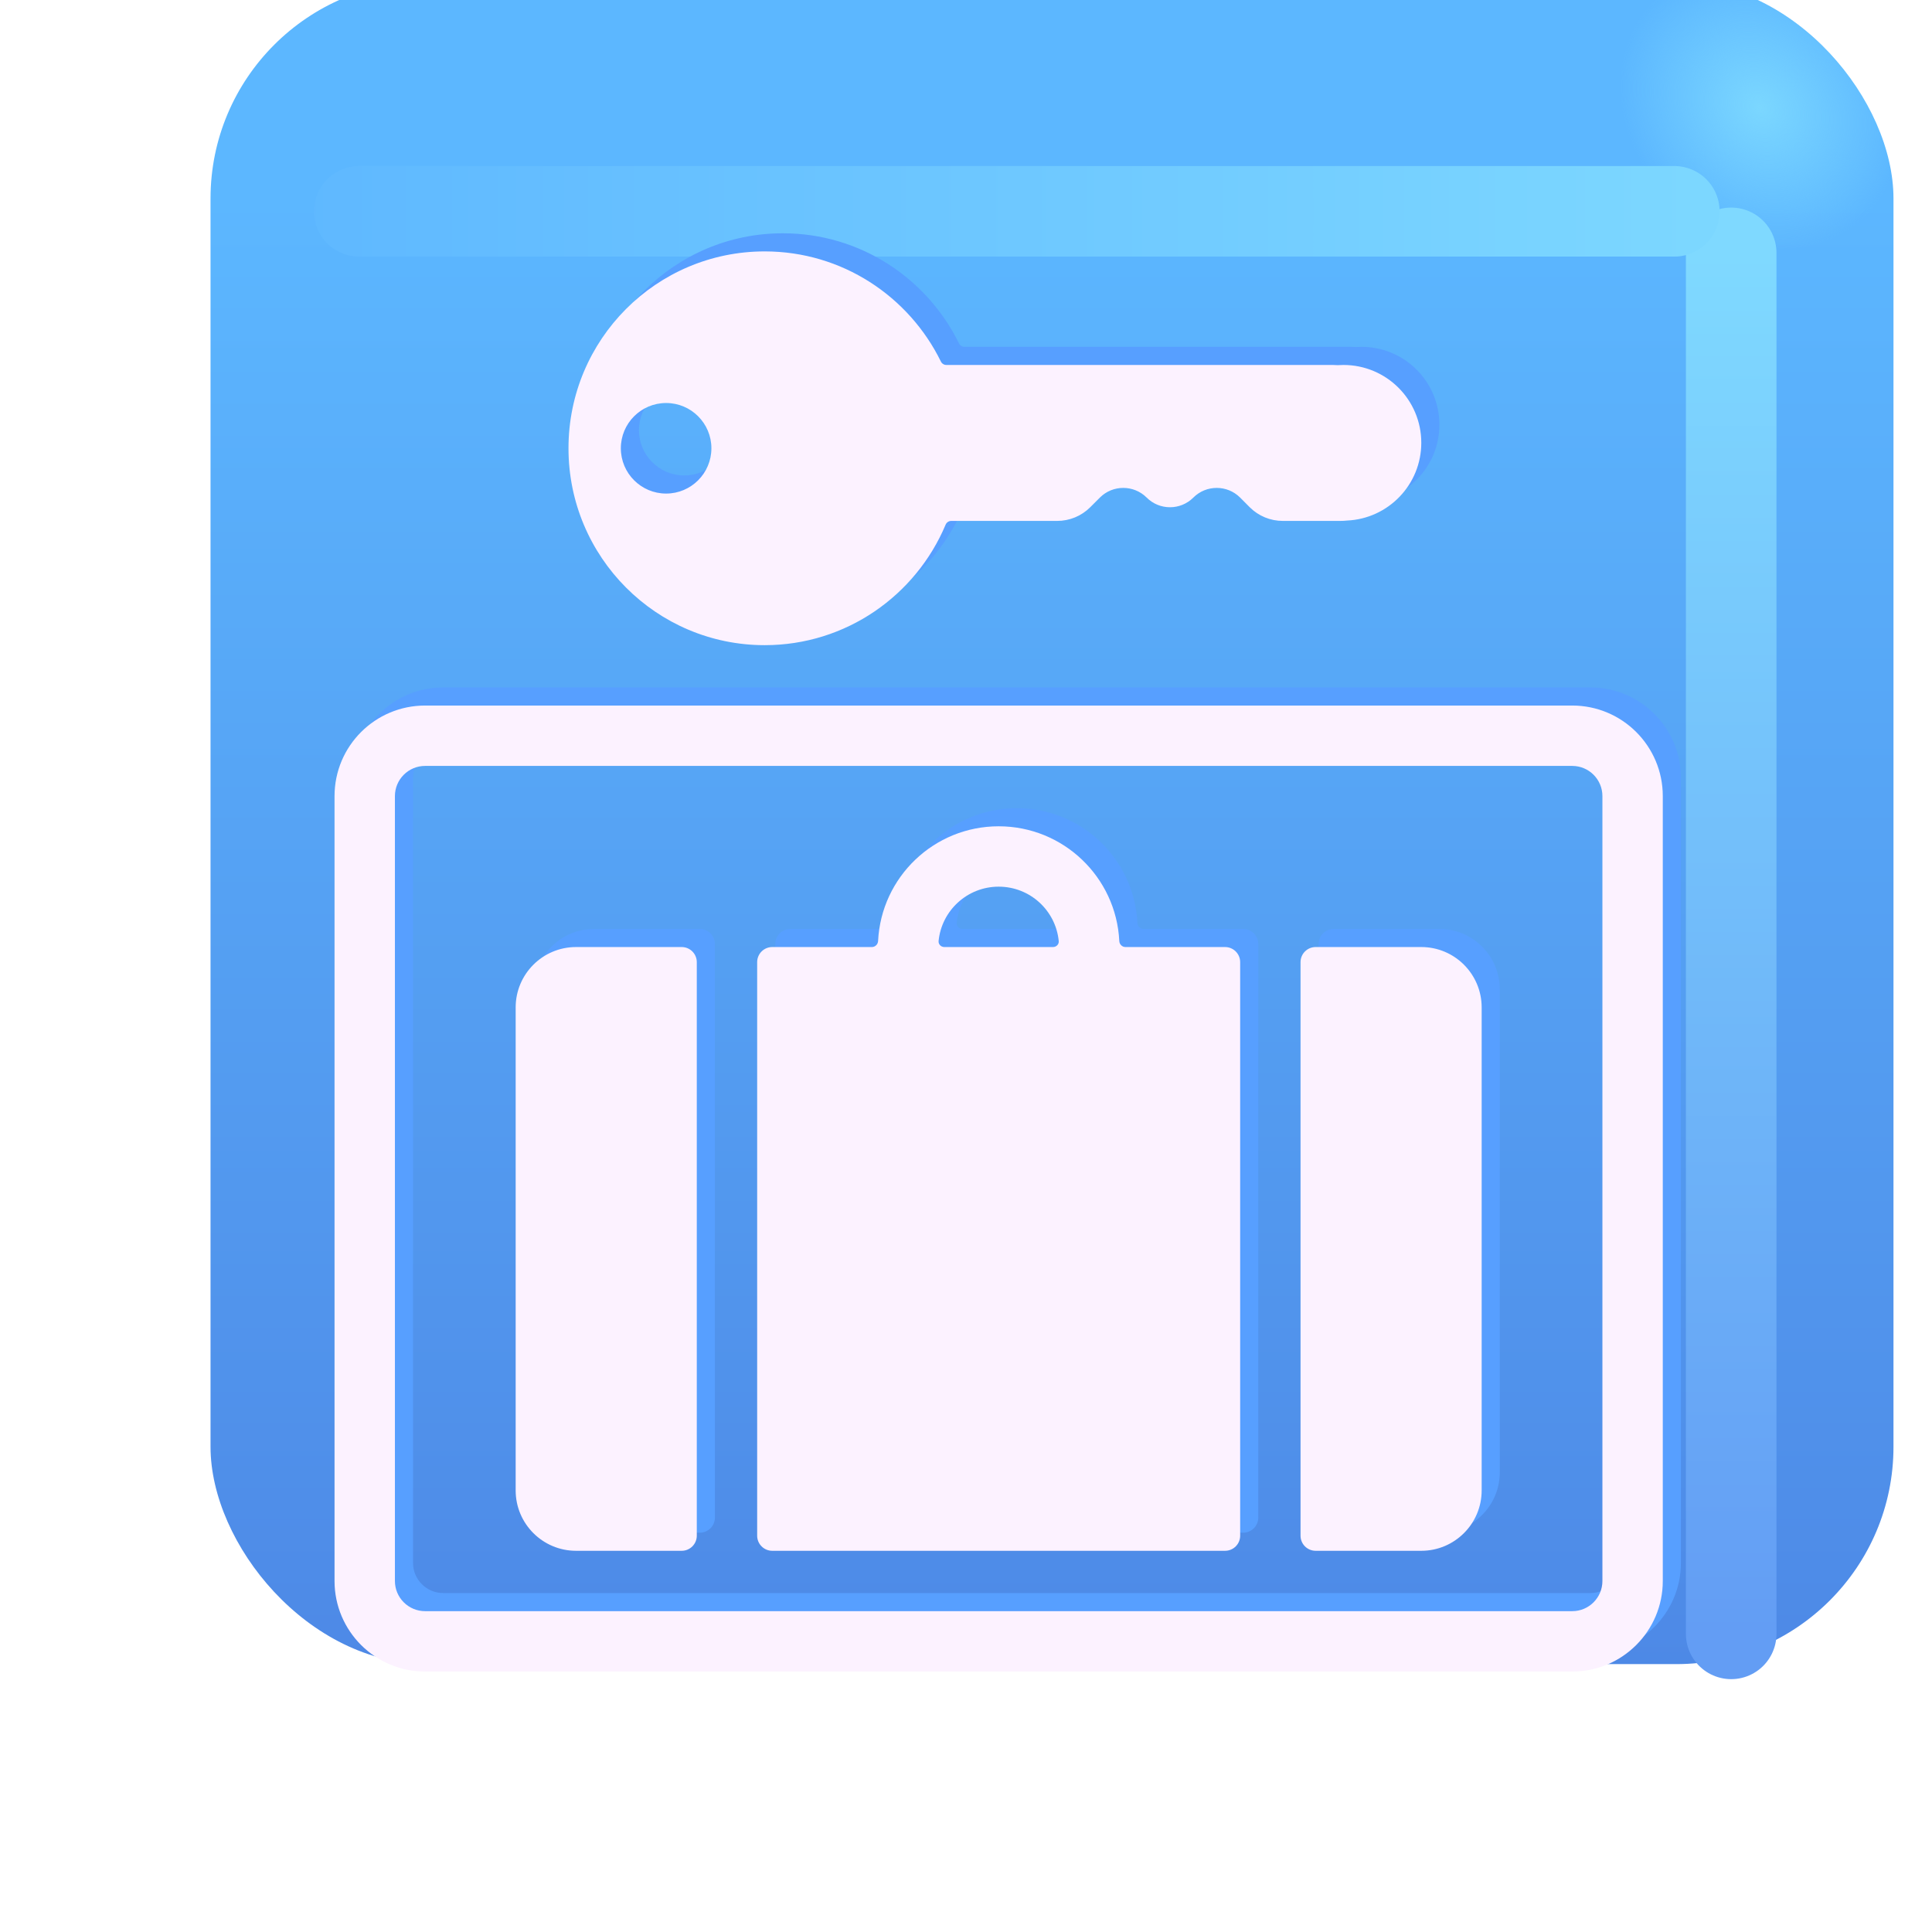 <svg width="32" height="32" viewBox="0 0 32 32" fill="none" xmlns="http://www.w3.org/2000/svg">
<g filter="url(#filter0_ii_18590_518)">
<rect x="2.487" y="1.688" width="27.875" height="27.875" rx="3.6" fill="url(#paint0_linear_18590_518)"/>
<rect x="2.487" y="1.688" width="27.875" height="27.875" rx="3.6" fill="url(#paint1_radial_18590_518)"/>
</g>
<g filter="url(#filter1_f_18590_518)">
<path d="M28.674 4.188V27.062" stroke="url(#paint2_linear_18590_518)" stroke-width="1.5" stroke-linecap="round"/>
</g>
<g filter="url(#filter2_f_18590_518)">
<path d="M5.95 3.5H27.732" stroke="url(#paint3_linear_18590_518)" stroke-width="1.5" stroke-linecap="round"/>
</g>
<g filter="url(#filter3_f_18590_518)">
<path d="M16.055 8.328C16.014 8.328 15.977 8.354 15.962 8.391C15.469 9.563 14.313 10.386 12.966 10.386C11.171 10.386 9.716 8.926 9.716 7.125C9.716 5.324 11.171 3.864 12.966 3.864C14.247 3.864 15.354 4.608 15.884 5.688C15.901 5.723 15.936 5.745 15.975 5.745H22.376C22.401 5.745 22.425 5.746 22.449 5.748C22.454 5.748 22.459 5.748 22.464 5.748C22.493 5.746 22.523 5.745 22.552 5.745C23.264 5.745 23.841 6.322 23.841 7.034C23.841 7.726 23.296 8.291 22.611 8.322C22.574 8.326 22.536 8.328 22.497 8.328L21.547 8.328C21.342 8.328 21.145 8.247 21 8.102L20.84 7.941C20.626 7.728 20.279 7.728 20.066 7.941C19.852 8.155 19.505 8.155 19.292 7.941C19.078 7.728 18.731 7.728 18.518 7.941L18.357 8.102C18.212 8.247 18.015 8.328 17.81 8.328H16.055ZM11.333 7.875C11.747 7.875 12.083 7.539 12.083 7.125C12.083 6.711 11.747 6.375 11.333 6.375C10.919 6.375 10.583 6.711 10.583 7.125C10.583 7.539 10.919 7.875 11.333 7.875Z" fill="#579FFF"/>
<path d="M14.844 15.286C14.841 15.341 14.796 15.386 14.741 15.386H13.091C12.953 15.386 12.841 15.498 12.841 15.636V25.136C12.841 25.274 12.953 25.386 13.091 25.386H20.591C20.729 25.386 20.841 25.274 20.841 25.136V15.636C20.841 15.498 20.729 15.386 20.591 15.386H18.941C18.886 15.386 18.841 15.341 18.839 15.286C18.787 14.228 17.912 13.386 16.841 13.386C15.77 13.386 14.896 14.228 14.844 15.286ZM17.836 15.286C17.842 15.341 17.796 15.386 17.741 15.386H15.941C15.886 15.386 15.841 15.341 15.846 15.286C15.896 14.78 16.323 14.386 16.841 14.386C17.36 14.386 17.786 14.78 17.836 15.286Z" fill="#579FFF"/>
<path d="M8.841 16.386C8.841 15.834 9.289 15.386 9.841 15.386H11.591C11.729 15.386 11.841 15.498 11.841 15.636V25.136C11.841 25.274 11.729 25.386 11.591 25.386H9.841C9.289 25.386 8.841 24.938 8.841 24.386V16.386Z" fill="#579FFF"/>
<path d="M22.091 25.386C21.953 25.386 21.841 25.274 21.841 25.136V15.636C21.841 15.498 21.953 15.386 22.091 15.386H23.841C24.393 15.386 24.841 15.834 24.841 16.386V24.386C24.841 24.938 24.393 25.386 23.841 25.386H22.091Z" fill="#579FFF"/>
<path d="M7.341 11.386C6.513 11.386 5.841 12.057 5.841 12.886V25.886C5.841 26.714 6.513 27.386 7.341 27.386H26.341C27.169 27.386 27.841 26.714 27.841 25.886V12.886C27.841 12.057 27.169 11.386 26.341 11.386H7.341ZM7.341 12.386H26.341C26.617 12.386 26.841 12.61 26.841 12.886V25.886C26.841 26.162 26.617 26.386 26.341 26.386H7.341C7.065 26.386 6.841 26.162 6.841 25.886V12.886C6.841 12.61 7.065 12.386 7.341 12.386Z" fill="#579FFF"/>
</g>
<g filter="url(#filter4_ii_18590_518)">
<path d="M16.055 8.328C16.014 8.328 15.977 8.354 15.962 8.391C15.469 9.563 14.313 10.386 12.966 10.386C11.171 10.386 9.716 8.926 9.716 7.125C9.716 5.324 11.171 3.864 12.966 3.864C14.247 3.864 15.354 4.608 15.884 5.688C15.901 5.723 15.936 5.745 15.975 5.745H22.376C22.401 5.745 22.425 5.746 22.449 5.748C22.454 5.748 22.459 5.748 22.464 5.748C22.493 5.746 22.523 5.745 22.552 5.745C23.264 5.745 23.841 6.322 23.841 7.034C23.841 7.726 23.296 8.291 22.611 8.322C22.574 8.326 22.536 8.328 22.497 8.328L21.547 8.328C21.342 8.328 21.145 8.247 21 8.102L20.84 7.941C20.626 7.728 20.279 7.728 20.066 7.941C19.852 8.155 19.505 8.155 19.292 7.941C19.078 7.728 18.731 7.728 18.518 7.941L18.357 8.102C18.212 8.247 18.015 8.328 17.81 8.328H16.055ZM11.333 7.875C11.747 7.875 12.083 7.539 12.083 7.125C12.083 6.711 11.747 6.375 11.333 6.375C10.919 6.375 10.583 6.711 10.583 7.125C10.583 7.539 10.919 7.875 11.333 7.875Z" fill="#FCF2FF"/>
<path d="M14.844 15.286C14.841 15.341 14.796 15.386 14.741 15.386H13.091C12.953 15.386 12.841 15.498 12.841 15.636V25.136C12.841 25.274 12.953 25.386 13.091 25.386H20.591C20.729 25.386 20.841 25.274 20.841 25.136V15.636C20.841 15.498 20.729 15.386 20.591 15.386H18.941C18.886 15.386 18.841 15.341 18.839 15.286C18.787 14.228 17.912 13.386 16.841 13.386C15.77 13.386 14.896 14.228 14.844 15.286ZM17.836 15.286C17.842 15.341 17.796 15.386 17.741 15.386H15.941C15.886 15.386 15.841 15.341 15.846 15.286C15.896 14.78 16.323 14.386 16.841 14.386C17.36 14.386 17.786 14.78 17.836 15.286Z" fill="#FCF2FF"/>
<path d="M8.841 16.386C8.841 15.834 9.289 15.386 9.841 15.386H11.591C11.729 15.386 11.841 15.498 11.841 15.636V25.136C11.841 25.274 11.729 25.386 11.591 25.386H9.841C9.289 25.386 8.841 24.938 8.841 24.386V16.386Z" fill="#FCF2FF"/>
<path d="M22.091 25.386C21.953 25.386 21.841 25.274 21.841 25.136V15.636C21.841 15.498 21.953 15.386 22.091 15.386H23.841C24.393 15.386 24.841 15.834 24.841 16.386V24.386C24.841 24.938 24.393 25.386 23.841 25.386H22.091Z" fill="#FCF2FF"/>
<path d="M7.341 11.386C6.513 11.386 5.841 12.057 5.841 12.886V25.886C5.841 26.714 6.513 27.386 7.341 27.386H26.341C27.169 27.386 27.841 26.714 27.841 25.886V12.886C27.841 12.057 27.169 11.386 26.341 11.386H7.341ZM7.341 12.386H26.341C26.617 12.386 26.841 12.61 26.841 12.886V25.886C26.841 26.162 26.617 26.386 26.341 26.386H7.341C7.065 26.386 6.841 26.162 6.841 25.886V12.886C6.841 12.61 7.065 12.386 7.341 12.386Z" fill="#FCF2FF"/>
</g>
<defs>
<filter id="filter0_ii_18590_518" x="2.487" y="0.688" width="28.875" height="28.875" filterUnits="userSpaceOnUse" color-interpolation-filters="sRGB">
<feFlood flood-opacity="0" result="BackgroundImageFix"/>
<feBlend mode="normal" in="SourceGraphic" in2="BackgroundImageFix" result="shape"/>
<feColorMatrix in="SourceAlpha" type="matrix" values="0 0 0 0 0 0 0 0 0 0 0 0 0 0 0 0 0 0 127 0" result="hardAlpha"/>
<feOffset dx="1" dy="-1"/>
<feGaussianBlur stdDeviation="1.5"/>
<feComposite in2="hardAlpha" operator="arithmetic" k2="-1" k3="1"/>
<feColorMatrix type="matrix" values="0 0 0 0 0.188 0 0 0 0 0.471 0 0 0 0 0.843 0 0 0 1 0"/>
<feBlend mode="normal" in2="shape" result="effect1_innerShadow_18590_518"/>
<feColorMatrix in="SourceAlpha" type="matrix" values="0 0 0 0 0 0 0 0 0 0 0 0 0 0 0 0 0 0 127 0" result="hardAlpha"/>
<feOffset dy="-1"/>
<feGaussianBlur stdDeviation="1.5"/>
<feComposite in2="hardAlpha" operator="arithmetic" k2="-1" k3="1"/>
<feColorMatrix type="matrix" values="0 0 0 0 0.275 0 0 0 0 0.349 0 0 0 0 0.8 0 0 0 1 0"/>
<feBlend mode="normal" in2="effect1_innerShadow_18590_518" result="effect2_innerShadow_18590_518"/>
</filter>
<filter id="filter1_f_18590_518" x="25.924" y="1.438" width="5.5" height="28.375" filterUnits="userSpaceOnUse" color-interpolation-filters="sRGB">
<feFlood flood-opacity="0" result="BackgroundImageFix"/>
<feBlend mode="normal" in="SourceGraphic" in2="BackgroundImageFix" result="shape"/>
<feGaussianBlur stdDeviation="1" result="effect1_foregroundBlur_18590_518"/>
</filter>
<filter id="filter2_f_18590_518" x="3.2" y="0.75" width="27.281" height="5.5" filterUnits="userSpaceOnUse" color-interpolation-filters="sRGB">
<feFlood flood-opacity="0" result="BackgroundImageFix"/>
<feBlend mode="normal" in="SourceGraphic" in2="BackgroundImageFix" result="shape"/>
<feGaussianBlur stdDeviation="1" result="effect1_foregroundBlur_18590_518"/>
</filter>
<filter id="filter3_f_18590_518" x="4.841" y="2.864" width="24" height="25.522" filterUnits="userSpaceOnUse" color-interpolation-filters="sRGB">
<feFlood flood-opacity="0" result="BackgroundImageFix"/>
<feBlend mode="normal" in="SourceGraphic" in2="BackgroundImageFix" result="shape"/>
<feGaussianBlur stdDeviation="0.5" result="effect1_foregroundBlur_18590_518"/>
</filter>
<filter id="filter4_ii_18590_518" x="5.141" y="3.464" width="23.1" height="24.622" filterUnits="userSpaceOnUse" color-interpolation-filters="sRGB">
<feFlood flood-opacity="0" result="BackgroundImageFix"/>
<feBlend mode="normal" in="SourceGraphic" in2="BackgroundImageFix" result="shape"/>
<feColorMatrix in="SourceAlpha" type="matrix" values="0 0 0 0 0 0 0 0 0 0 0 0 0 0 0 0 0 0 127 0" result="hardAlpha"/>
<feOffset dx="-0.7" dy="0.7"/>
<feGaussianBlur stdDeviation="0.5"/>
<feComposite in2="hardAlpha" operator="arithmetic" k2="-1" k3="1"/>
<feColorMatrix type="matrix" values="0 0 0 0 0.902 0 0 0 0 0.855 0 0 0 0 0.98 0 0 0 1 0"/>
<feBlend mode="normal" in2="shape" result="effect1_innerShadow_18590_518"/>
<feColorMatrix in="SourceAlpha" type="matrix" values="0 0 0 0 0 0 0 0 0 0 0 0 0 0 0 0 0 0 127 0" result="hardAlpha"/>
<feOffset dx="0.4" dy="-0.4"/>
<feGaussianBlur stdDeviation="0.2"/>
<feComposite in2="hardAlpha" operator="arithmetic" k2="-1" k3="1"/>
<feColorMatrix type="matrix" values="0 0 0 0 1 0 0 0 0 0.988 0 0 0 0 1 0 0 0 1 0"/>
<feBlend mode="normal" in2="effect1_innerShadow_18590_518" result="effect2_innerShadow_18590_518"/>
</filter>
<linearGradient id="paint0_linear_18590_518" x1="16.424" y1="5.262" x2="16.424" y2="38.515" gradientUnits="userSpaceOnUse">
<stop stop-color="#5CB7FF"/>
<stop offset="1" stop-color="#4878DD"/>
</linearGradient>
<radialGradient id="paint1_radial_18590_518" cx="0" cy="0" r="1" gradientUnits="userSpaceOnUse" gradientTransform="translate(28.143 3.781) rotate(136.771) scale(2.144 2.505)">
<stop stop-color="#7BD7FF"/>
<stop offset="1" stop-color="#7BD7FF" stop-opacity="0"/>
</radialGradient>
<linearGradient id="paint2_linear_18590_518" x1="29.174" y1="4.188" x2="29.174" y2="27.062" gradientUnits="userSpaceOnUse">
<stop stop-color="#7FD9FF"/>
<stop offset="1" stop-color="#639DF4"/>
</linearGradient>
<linearGradient id="paint3_linear_18590_518" x1="28.888" y1="3.75" x2="3.357" y2="3.75" gradientUnits="userSpaceOnUse">
<stop stop-color="#7DD8FF"/>
<stop offset="1" stop-color="#5DB6FF"/>
</linearGradient>
</defs>
</svg>
